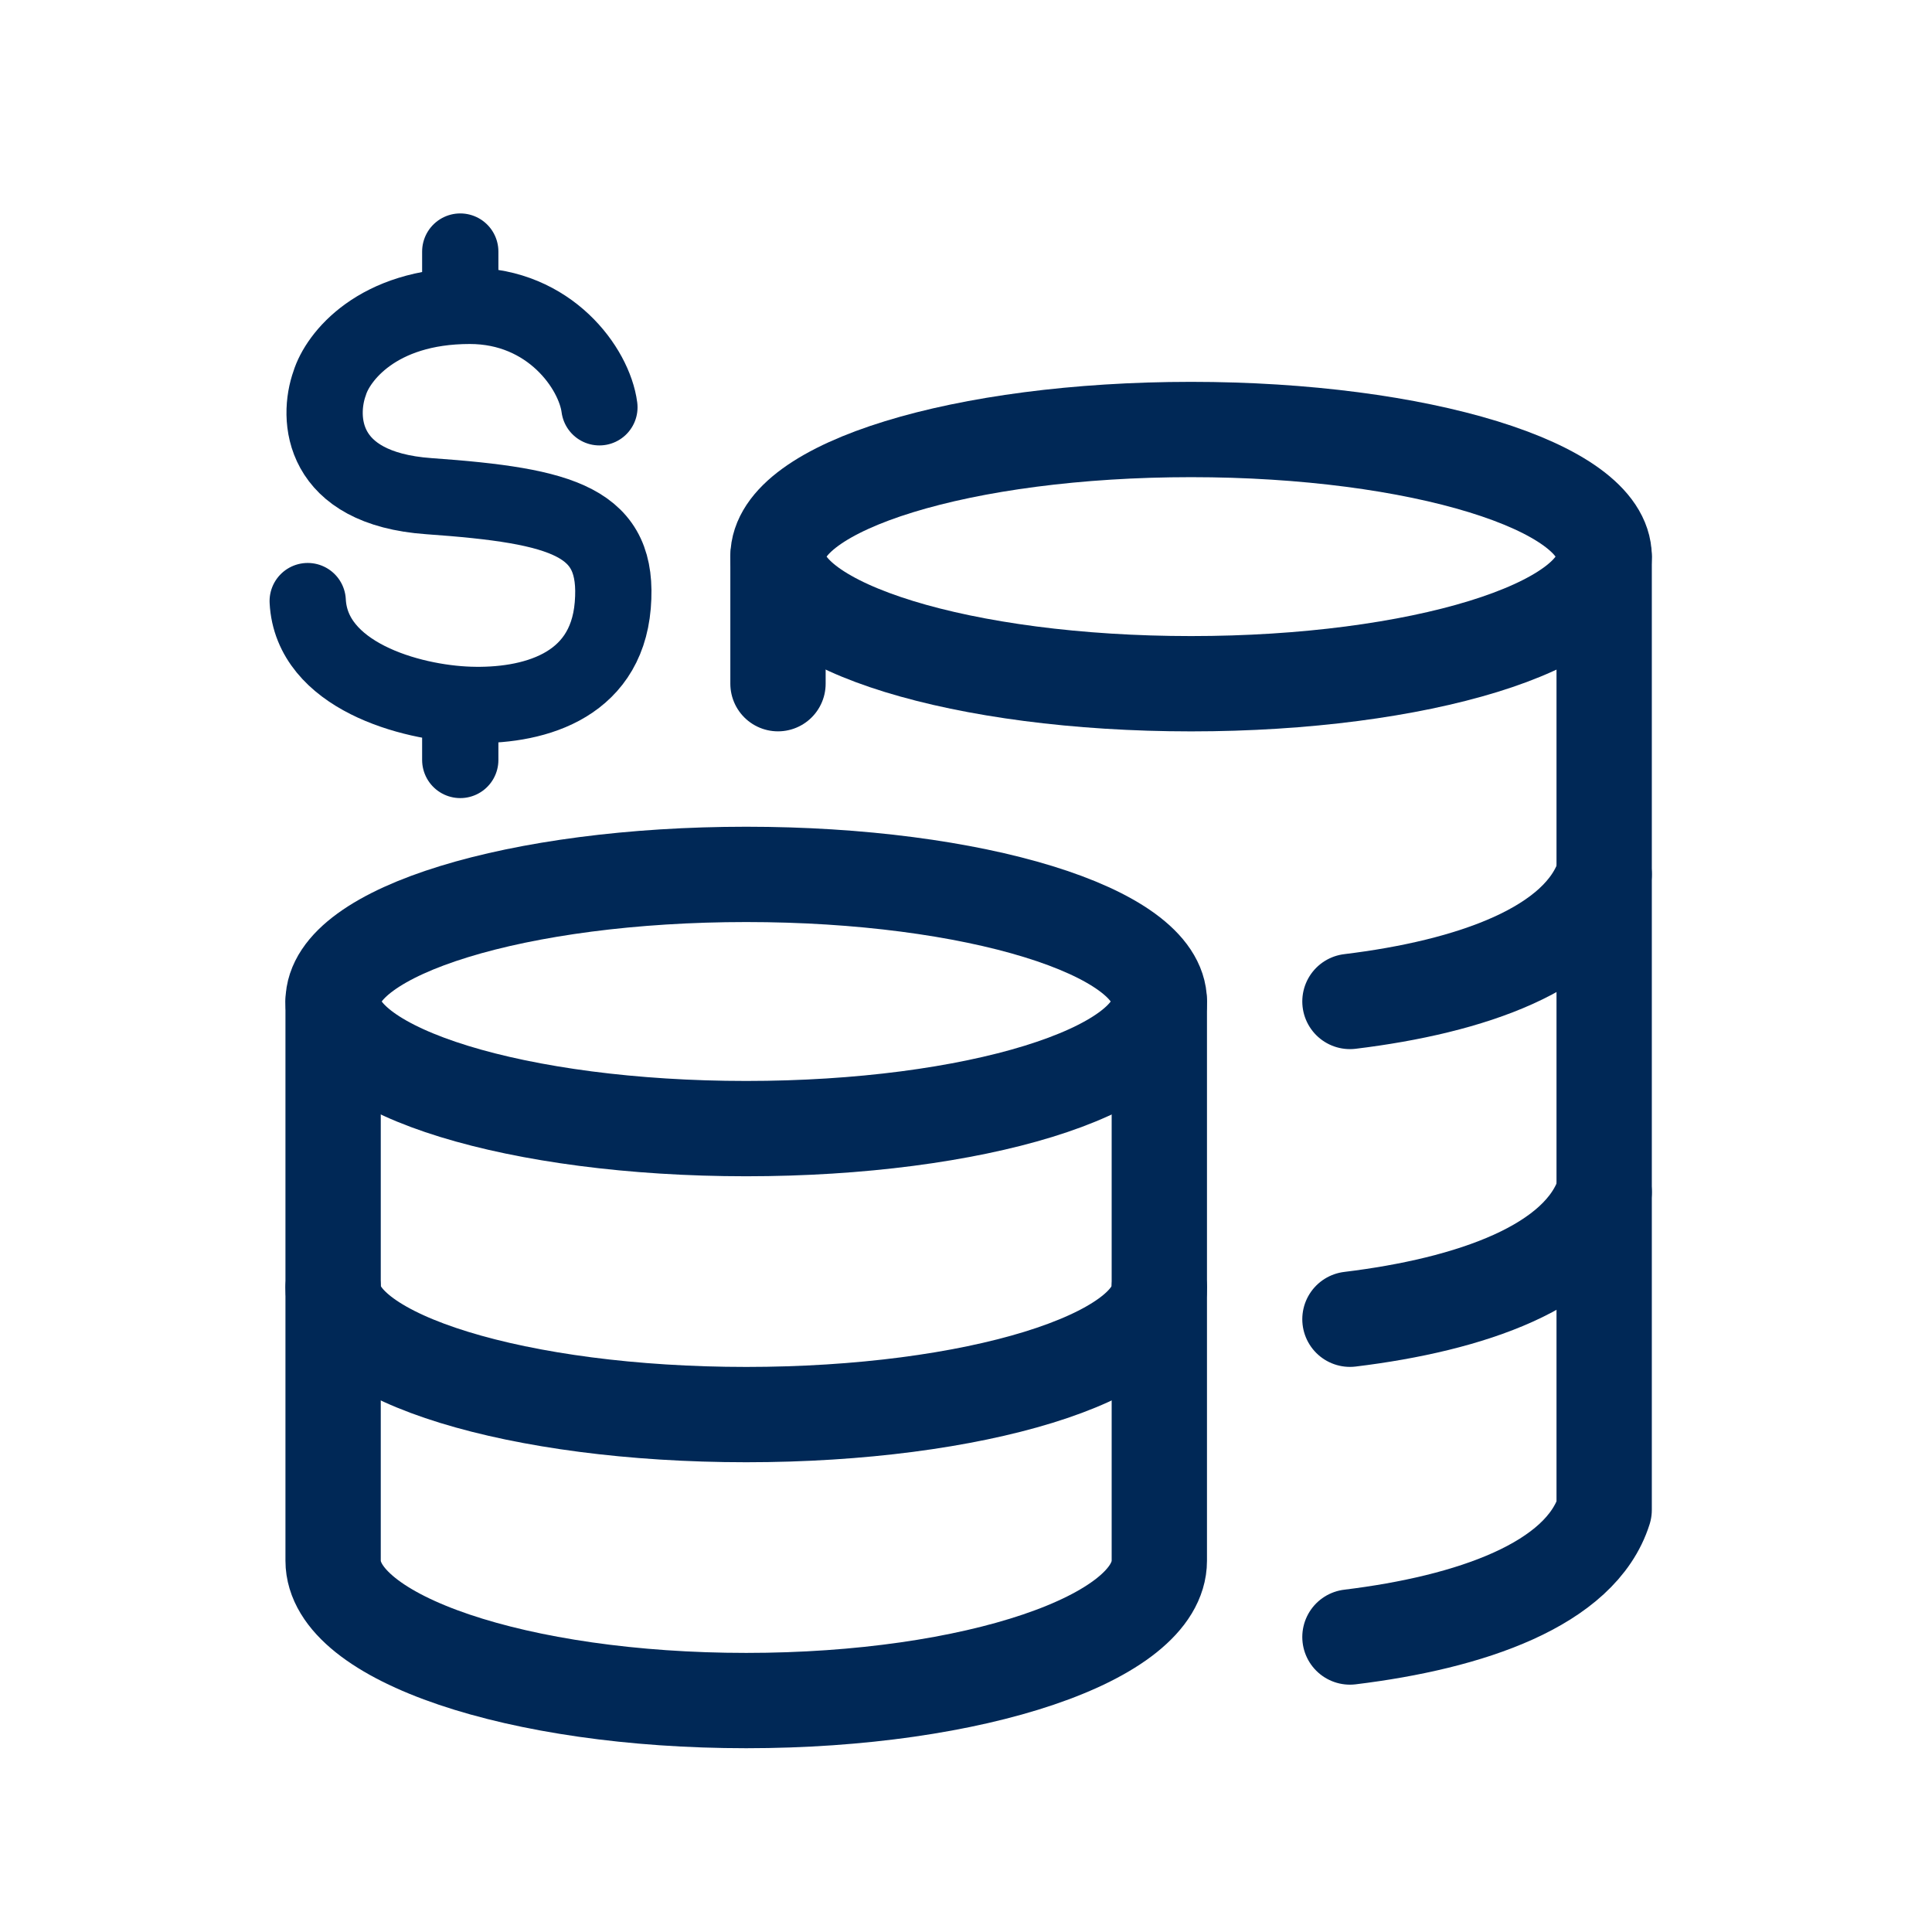 <svg width="48" height="48" viewBox="0 0 48 48" fill="none" xmlns="http://www.w3.org/2000/svg">
<path d="M18.54 28.04C12.871 28.04 8.276 26.626 8.276 24.882C8.276 23.137 12.871 21.724 18.54 21.724C24.208 21.724 28.803 23.137 28.803 24.882C28.803 26.626 24.208 28.04 18.54 28.04Z" stroke="#002856" stroke-width="2.368" stroke-linecap="round" stroke-linejoin="round"/>
<path d="M8.276 31.987C8.276 33.731 12.871 35.145 18.54 35.145C24.208 35.145 28.803 33.731 28.803 31.987" stroke="#002856" stroke-width="2.368" stroke-linecap="round" stroke-linejoin="round"/>
<path d="M8.276 24.881V38.776C8.276 40.695 12.871 42.25 18.54 42.25C24.208 42.25 28.803 40.695 28.803 38.776V24.881" stroke="#002856" stroke-width="2.368" stroke-linecap="round" stroke-linejoin="round"/>
<path d="M29.592 16.987C23.924 16.987 19.329 15.573 19.329 13.829C19.329 12.085 23.924 10.671 29.592 10.671C35.26 10.671 39.855 12.085 39.855 13.829C39.855 15.573 35.26 16.987 29.592 16.987Z" stroke="#002856" stroke-width="2.368" stroke-linecap="round" stroke-linejoin="round"/>
<path d="M33.539 24.881C36.526 24.518 39.271 23.578 39.855 21.723M33.539 32.776C36.526 32.413 39.271 31.473 39.855 29.618" stroke="#002856" stroke-width="2.368" stroke-linecap="round" stroke-linejoin="round"/>
<path d="M33.539 40.671C36.526 40.307 39.271 39.367 39.855 37.513V13.829" stroke="#002856" stroke-width="2.368" stroke-linecap="round" stroke-linejoin="round"/>
<path d="M19.329 16.986V13.829" stroke="#002856" stroke-width="2.368" stroke-linecap="round" stroke-linejoin="round"/>
<path d="M14.892 10.119C14.767 9.156 13.661 7.599 11.672 7.599C9.361 7.599 8.388 8.879 8.191 9.519C7.883 10.375 7.945 12.135 10.654 12.327C14.04 12.567 15.396 12.967 15.224 15.039C15.051 17.111 13.164 17.559 11.672 17.511C10.18 17.463 7.739 16.778 7.645 14.934M11.435 6.25V7.604M11.435 17.498V18.881" stroke="#002856" stroke-width="1.895" stroke-linecap="round"/>
</svg>
